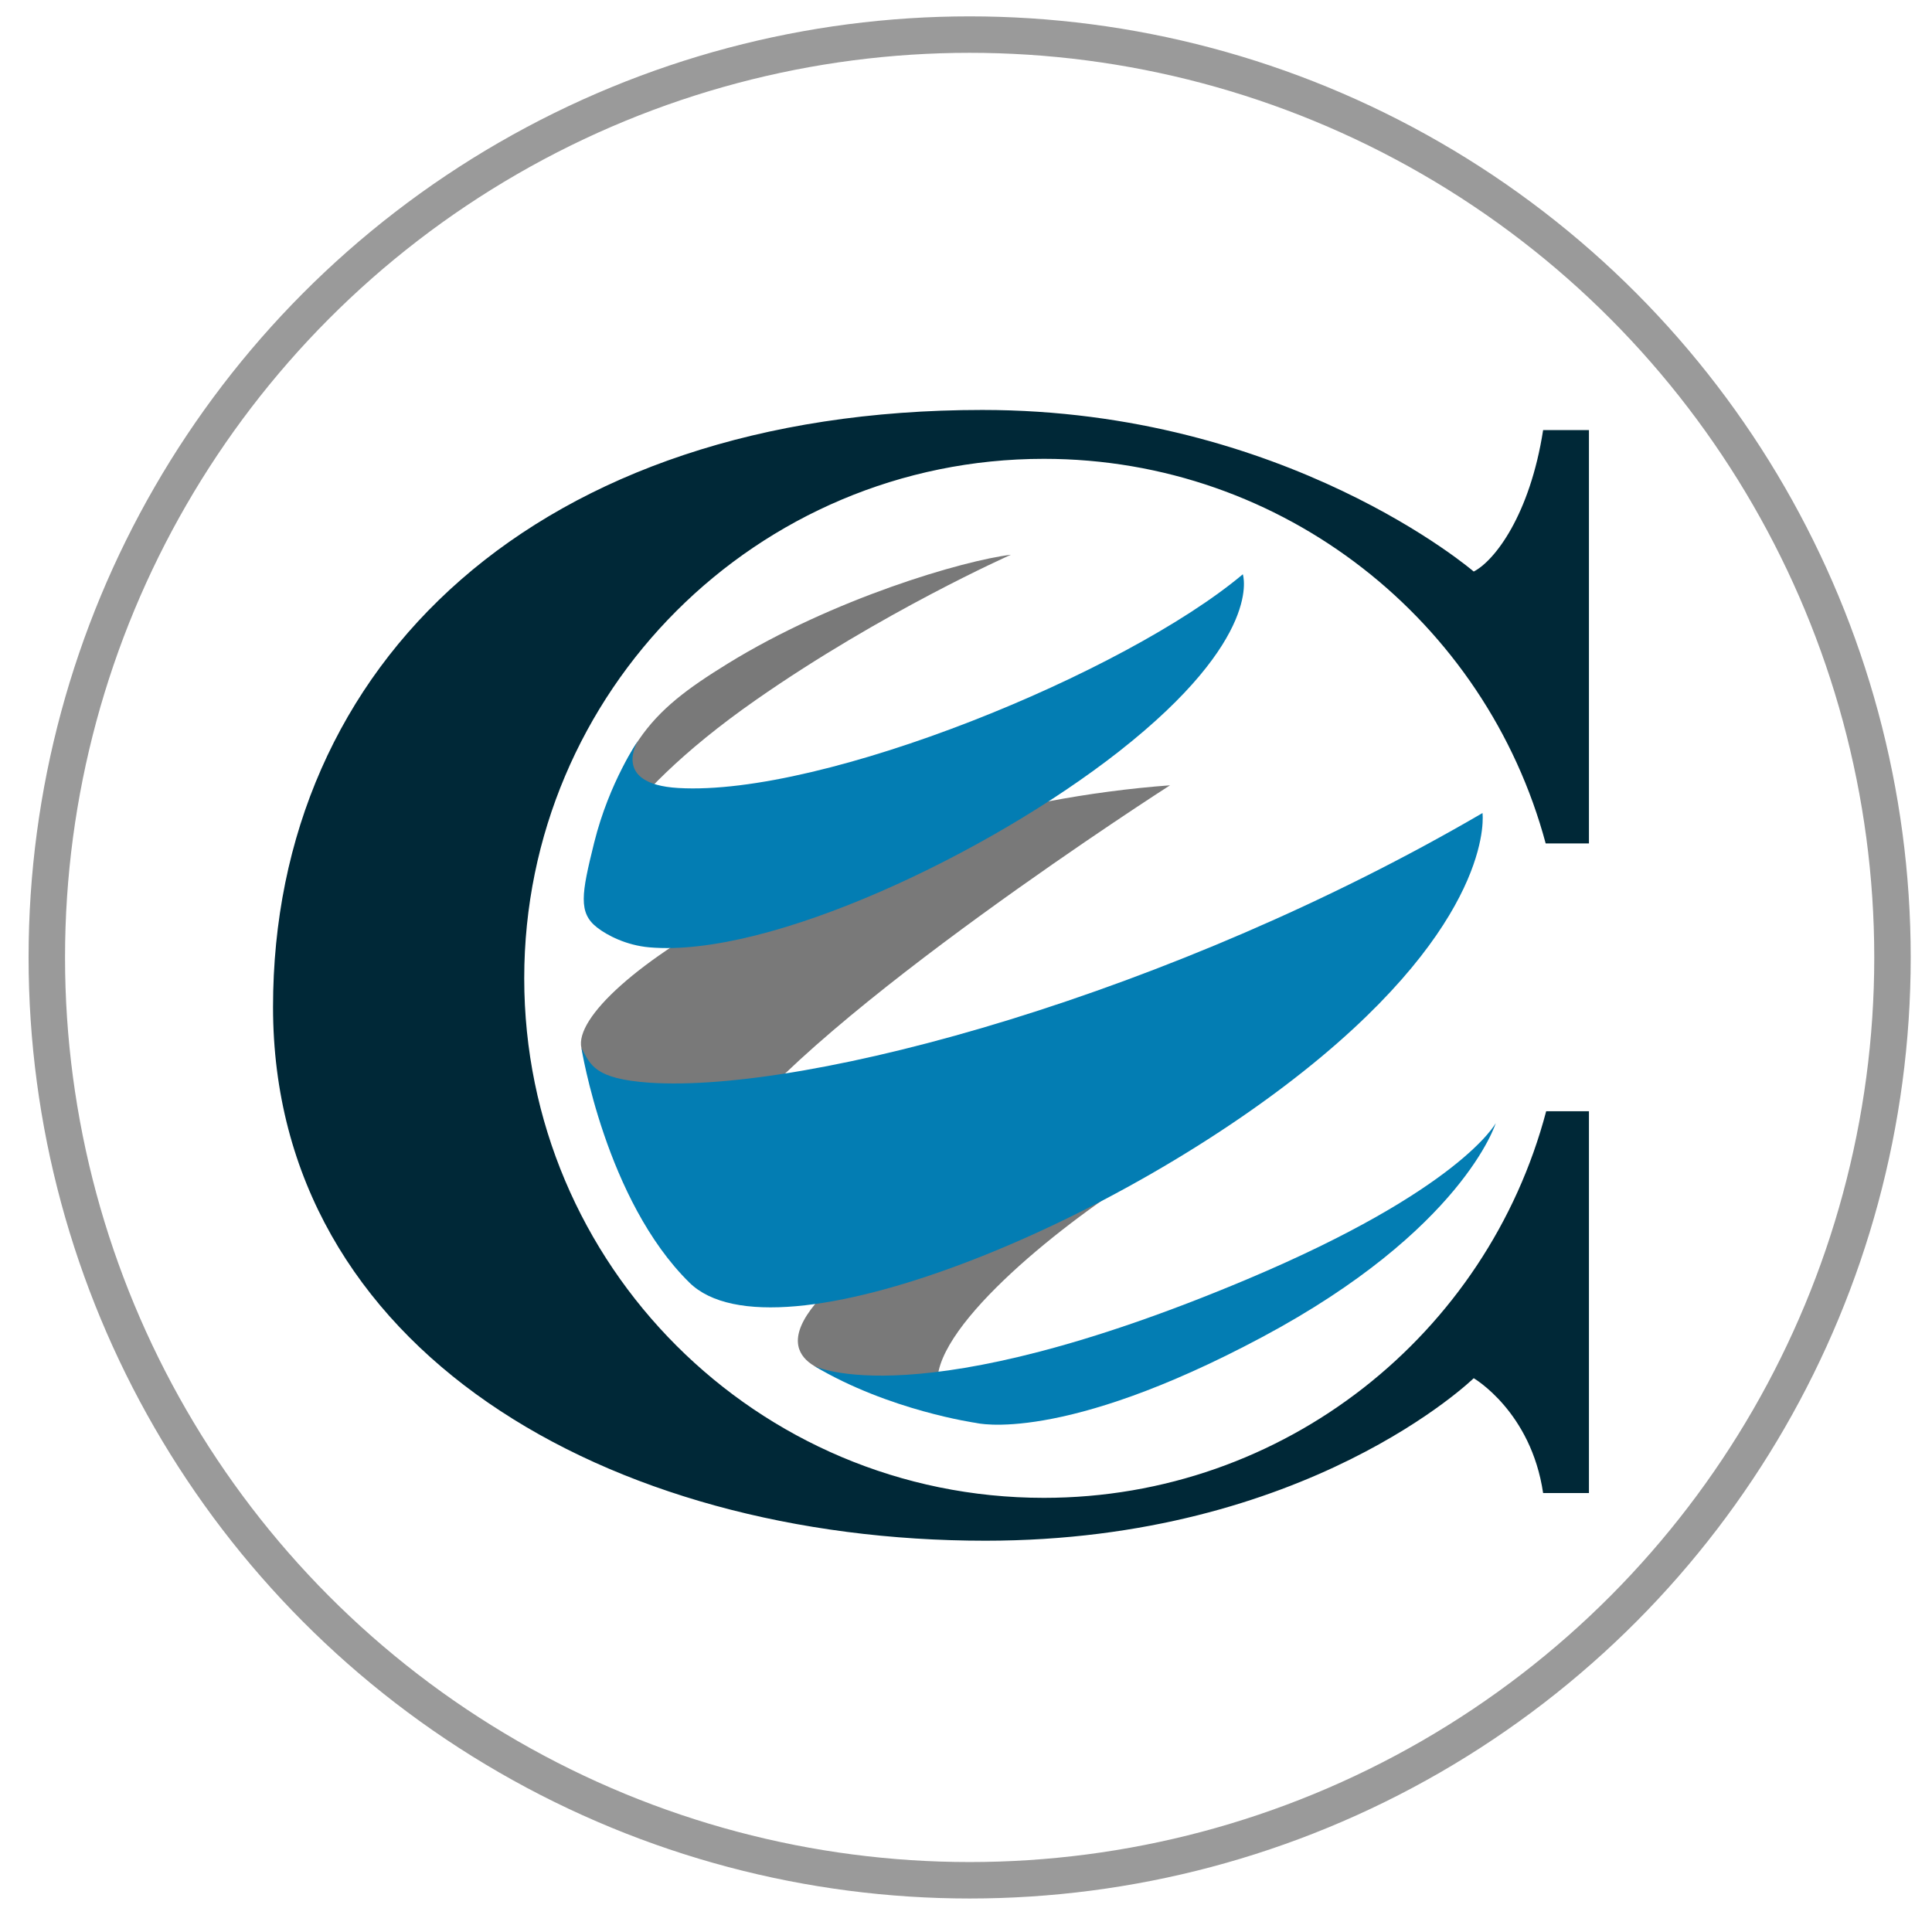 <?xml version="1.0" encoding="UTF-8" standalone="no"?>
<!DOCTYPE svg PUBLIC "-//W3C//DTD SVG 1.1//EN" "http://www.w3.org/Graphics/SVG/1.1/DTD/svg11.dtd">
<svg width="100%" height="100%" viewBox="0 0 53 53" version="1.1" xmlns="http://www.w3.org/2000/svg" xmlns:xlink="http://www.w3.org/1999/xlink" xml:space="preserve" xmlns:serif="http://www.serif.com/" style="fill-rule:evenodd;clip-rule:evenodd;stroke-linecap:round;stroke-linejoin:round;stroke-miterlimit:1.5;">
    <circle id="caravel-avatar" cx="26.6" cy="26.265" r="25.316" style="fill:none;"/>
    <clipPath id="_clip1">
        <circle cx="26.6" cy="26.265" r="25.316"/>
    </clipPath>
    <g clip-path="url(#_clip1)">
        <g id="caravel-icon">
            <path d="M42.416,30.484L43.589,30.484L43.589,40.959L42.332,40.959C42.002,38.722 40.428,37.808 40.428,37.808C40.428,37.808 35.858,42.266 27.035,42.266C16.706,42.266 7.49,37.047 7.49,27.626C7.49,18.205 14.747,11.246 26.947,11.246C35.283,11.246 40.428,15.679 40.428,15.679C41.003,15.385 41.97,14.124 42.332,11.799L43.589,11.799L43.589,23.137L42.402,23.137C40.771,17.061 35.224,12.587 28.636,12.587C20.764,12.587 14.381,18.965 14.381,26.837C14.381,34.708 20.764,41.09 28.636,41.09C35.245,41.09 40.806,36.589 42.416,30.484" style="fill:rgb(0,40,55);"/>
            <path d="M19.924,31.247C22.331,27.802 32.097,21.543 32.097,21.543C23.001,22.222 15.575,27.109 15.95,28.751C16.327,30.392 16.819,31.178 17.62,32.303C17.62,32.303 18.189,33.73 19.924,31.247" style="fill:rgb(121,121,121);"/>
            <path d="M20.738,19.2C24.196,16.786 27.733,15.218 27.733,15.218C26.423,15.376 22.856,16.422 19.966,18.203C17.763,19.561 16.94,20.433 16.151,24.124C16.151,24.124 16.615,22.077 20.738,19.2" style="fill:rgb(121,121,121);"/>
            <path d="M25.727,38.057C25.484,36.519 28.953,33.697 31.232,32.265C32.325,31.577 32.876,31.242 32.876,31.242C32.876,31.242 23.298,34.745 22.525,35.585C20.794,37.465 23.13,37.731 23.198,37.77C23.536,37.948 25.11,38.256 25.11,38.256L25.727,38.057Z" style="fill:rgb(121,121,121);"/>
            <path d="M18.912,35.185C16.615,32.926 15.95,28.75 15.95,28.75C16.204,29.214 16.3,29.594 17.813,29.701C22.214,29.995 32.204,27.246 40.669,22.304C40.669,22.304 41.031,24.985 36.273,28.97C30.791,33.561 21.254,37.491 18.912,35.185" style="fill:rgb(3,125,179);"/>
            <path d="M17.51,20.31C17.51,20.31 16.739,21.507 18.606,21.617C22.595,21.851 30.868,18.463 34.094,15.754C34.094,15.754 34.683,17.489 30.69,20.62C27.137,23.405 21.123,26.277 17.811,25.988C17.18,25.932 16.657,25.659 16.385,25.448C15.858,25.043 15.951,24.522 16.299,23.119C16.716,21.442 17.51,20.31 17.51,20.31" style="fill:rgb(3,125,179);"/>
            <path d="M26.777,39.035C26.777,39.035 24.387,38.698 22.33,37.469C22.33,37.469 25.135,38.916 34.216,35.092C40.063,32.63 41.033,30.81 41.033,30.81C41.033,30.81 40.131,33.741 34.619,36.683C29.108,39.626 26.777,39.035 26.777,39.035" style="fill:rgb(3,125,179);"/>
        </g>
    </g>
    <circle cx="26.6" cy="26.265" r="25.316" style="fill:none;stroke:rgb(154,154,154);stroke-width:1px;"/>
</svg>
